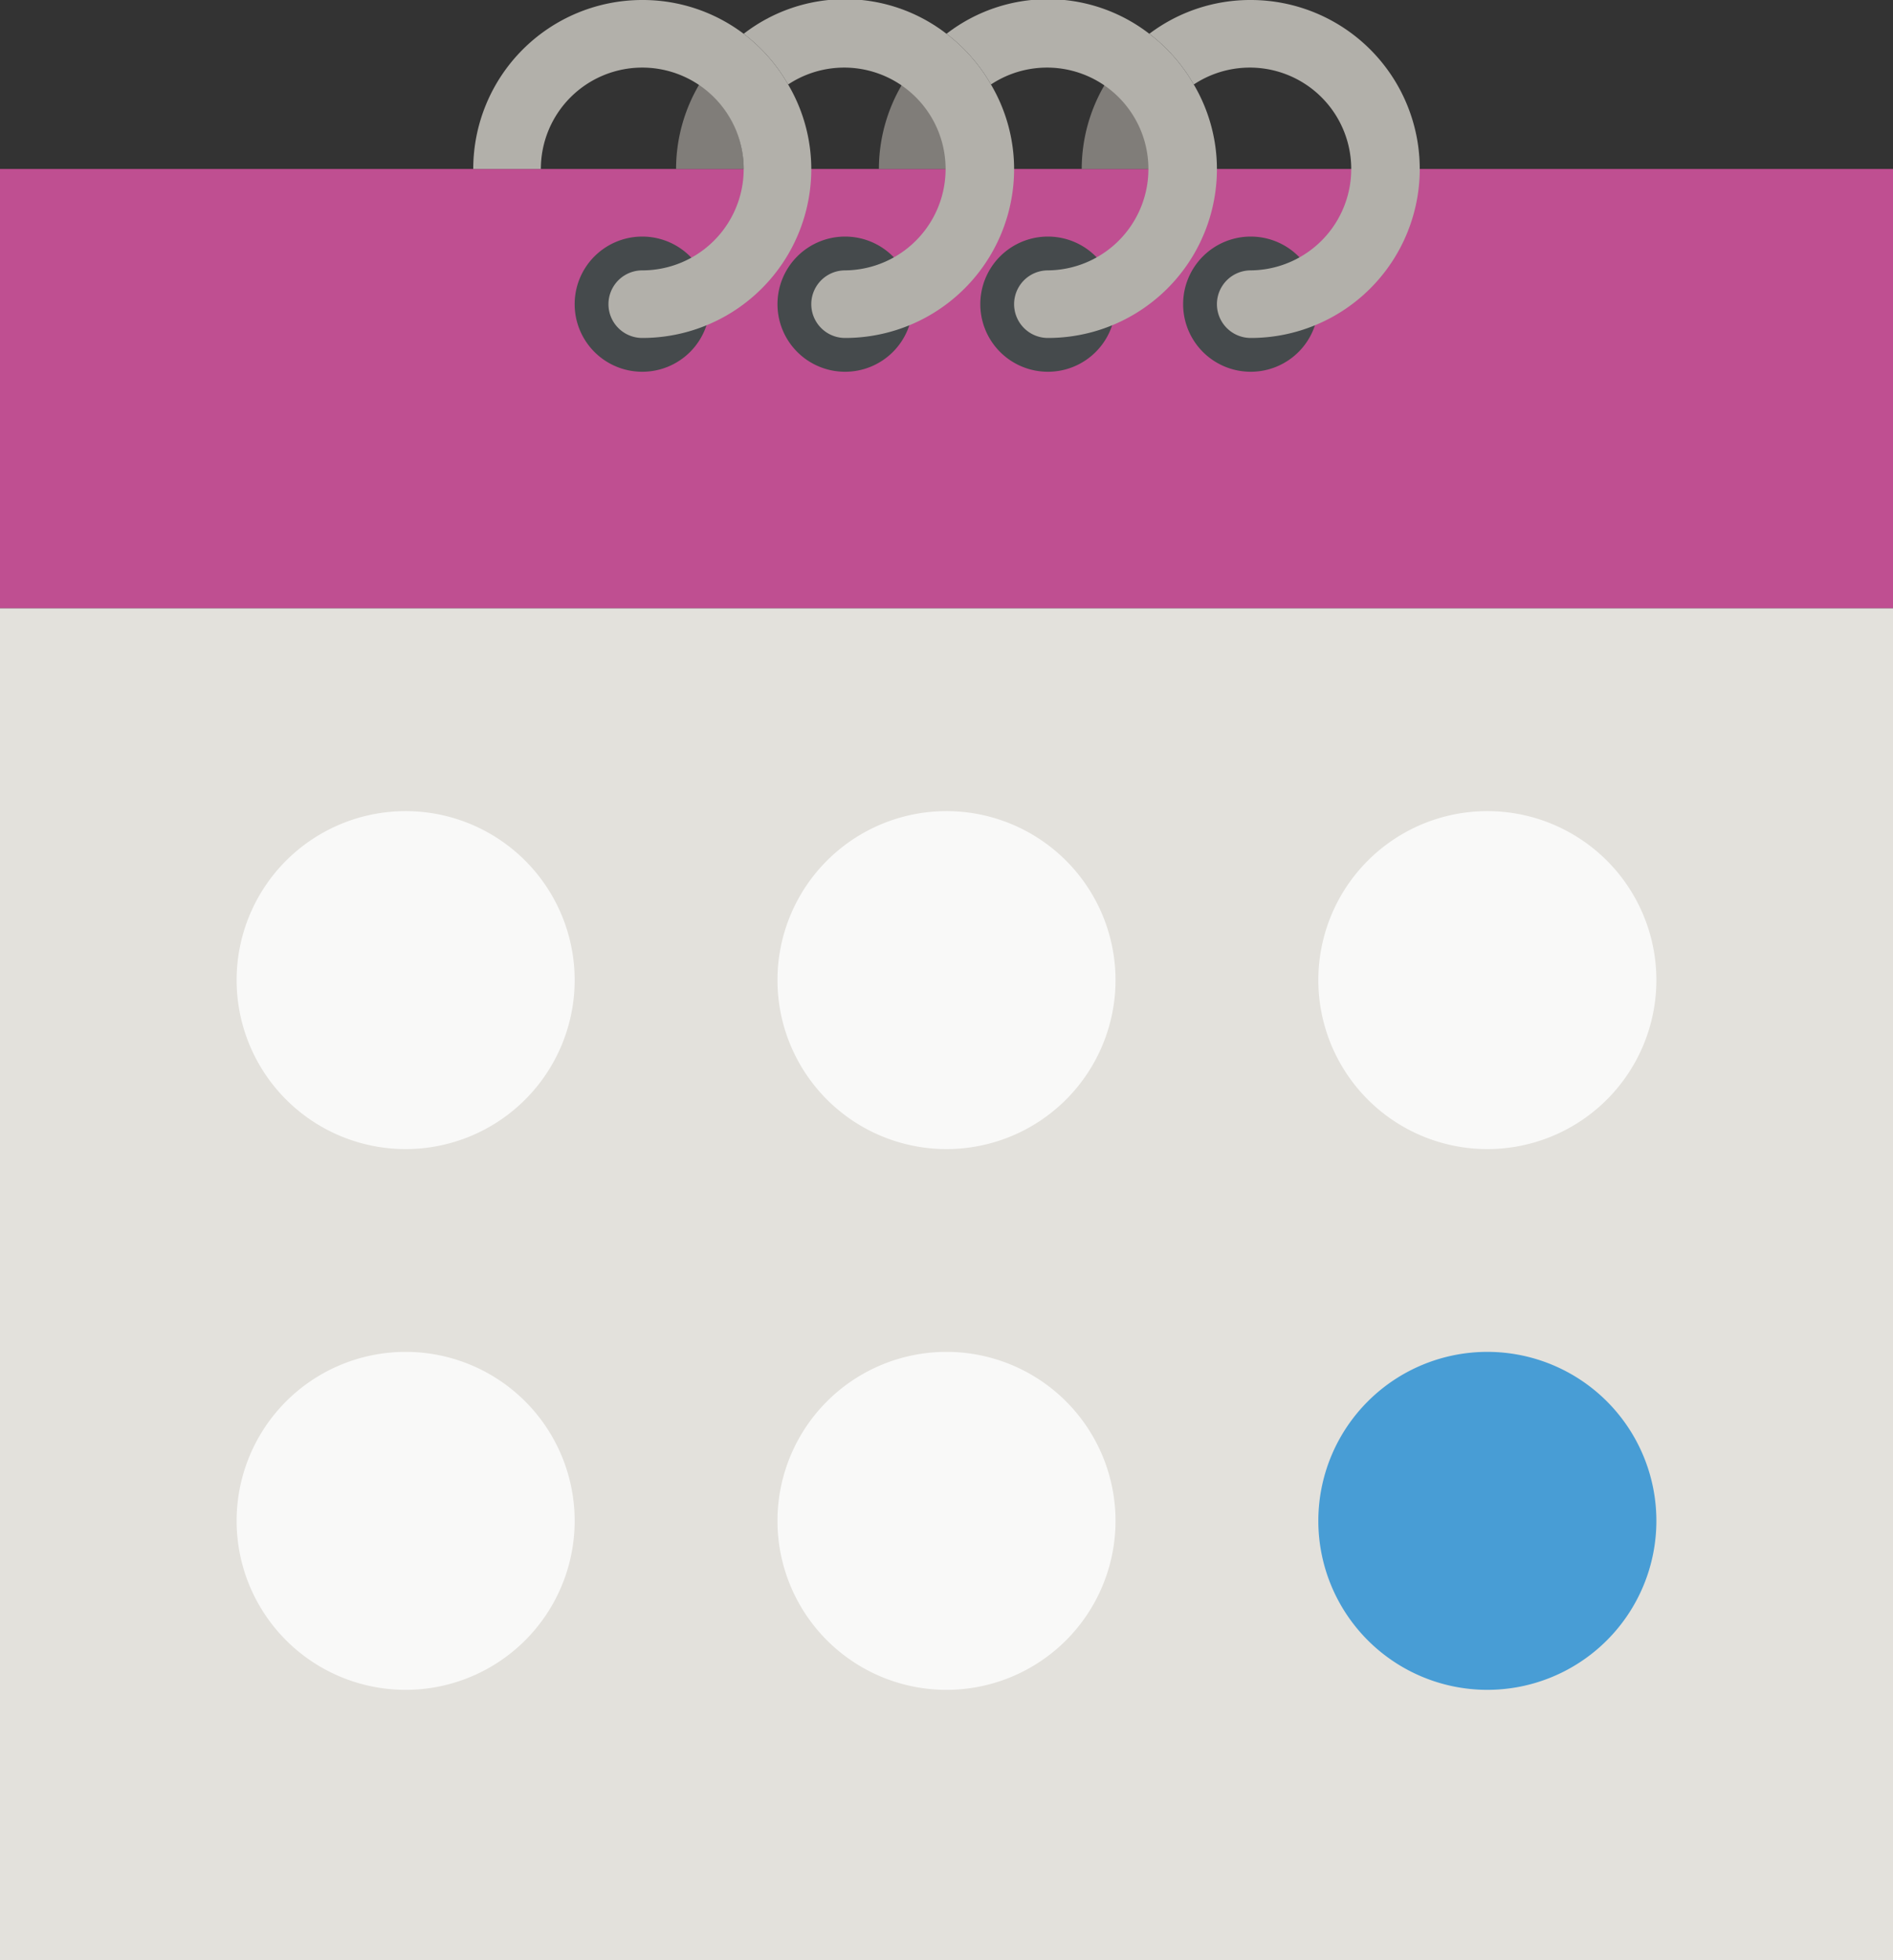 <svg xmlns="http://www.w3.org/2000/svg" viewBox="0 0 112 116"><rect x="0" y="0" width="112" height="116" fill="#333333" stroke="none"/><defs><style>.cls-1{fill:#bf4f91;}.cls-2{fill:#454a4c;}.cls-3{fill:#b2b0aa;}.cls-4{fill:#807d79;}.cls-5{fill:#e3e1dc;}.cls-6{fill:#f9f9f8;}.cls-7{fill:#489dd5;}</style></defs><title>veranstaltungen</title><g id="Ebene_2" data-name="Ebene 2"><g id="Ebene_1-2" data-name="Ebene 1"><g id="Page-1"><g id="g342"><path id="Fill-29" class="cls-1" d="M82,10H0V36H112V10H82"/><path id="Fill-30" class="cls-2" d="M42,18a4,4,0,1,1-4-4,4,4,0,0,1,4,4"/><path id="Fill-31" class="cls-2" d="M54,18a4,4,0,1,1-4-4,4,4,0,0,1,4,4"/><path id="Fill-32" class="cls-2" d="M66,18a4,4,0,1,1-4-4,4,4,0,0,1,4,4"/><path id="Fill-33" class="cls-2" d="M78,18a4,4,0,1,1-4-4,4,4,0,0,1,4,4"/><path id="Fill-34" class="cls-3" d="M74,0a9.91,9.91,0,0,0-6,2,10,10,0,0,1,2.63,3A6,6,0,1,1,74,16a2,2,0,0,0,0,4A10,10,0,0,0,74,0"/><path id="Fill-35" class="cls-4" d="M65.37,5A9.87,9.87,0,0,0,64,10h4a6,6,0,0,0-2.63-5"/><path id="Fill-36" class="cls-4" d="M53.37,5A9.87,9.87,0,0,0,52,10h4a6,6,0,0,0-2.63-5"/><path id="Fill-37" class="cls-3" d="M70.63,5A10,10,0,0,0,68,2,9.81,9.81,0,0,0,56,2a10,10,0,0,1,2.63,3A6,6,0,1,1,62,16a2,2,0,0,0,0,4A10,10,0,0,0,72,10a9.87,9.87,0,0,0-1.37-5"/><path id="Fill-38" class="cls-4" d="M41.37,5A9.87,9.87,0,0,0,40,10h4a6,6,0,0,0-2.63-5"/><path id="Fill-39" class="cls-3" d="M58.63,5A10,10,0,0,0,56,2,9.81,9.81,0,0,0,44,2a10,10,0,0,1,2.63,3A6,6,0,1,1,50,16a2,2,0,0,0,0,4A10,10,0,0,0,60,10a9.87,9.87,0,0,0-1.37-5"/><path id="Fill-40" class="cls-3" d="M46.63,5A10,10,0,0,0,44,2a9.91,9.91,0,0,0-6-2A10,10,0,0,0,28,10h4a6,6,0,1,1,6,6,2,2,0,0,0,0,4A10,10,0,0,0,48,10a9.87,9.87,0,0,0-1.37-5"/><g id="Fill-282"><rect class="cls-5" y="36" width="112" height="80"/></g><path id="Fill-1672" class="cls-6" d="M34,58A10,10,0,1,1,24,48,10,10,0,0,1,34,58"/><path id="Fill-1673" class="cls-6" d="M66,58A10,10,0,1,1,56,48,10,10,0,0,1,66,58"/><path id="Fill-1674" class="cls-6" d="M98,58A10,10,0,1,1,88,48,10,10,0,0,1,98,58"/><path id="Fill-1675" class="cls-6" d="M34,90A10,10,0,1,1,24,80,10,10,0,0,1,34,90"/><path id="Fill-1676" class="cls-6" d="M66,90A10,10,0,1,1,56,80,10,10,0,0,1,66,90"/><path id="Fill-1677" class="cls-7" d="M98,90A10,10,0,1,1,88,80,10,10,0,0,1,98,90"/></g></g></g></g></svg>